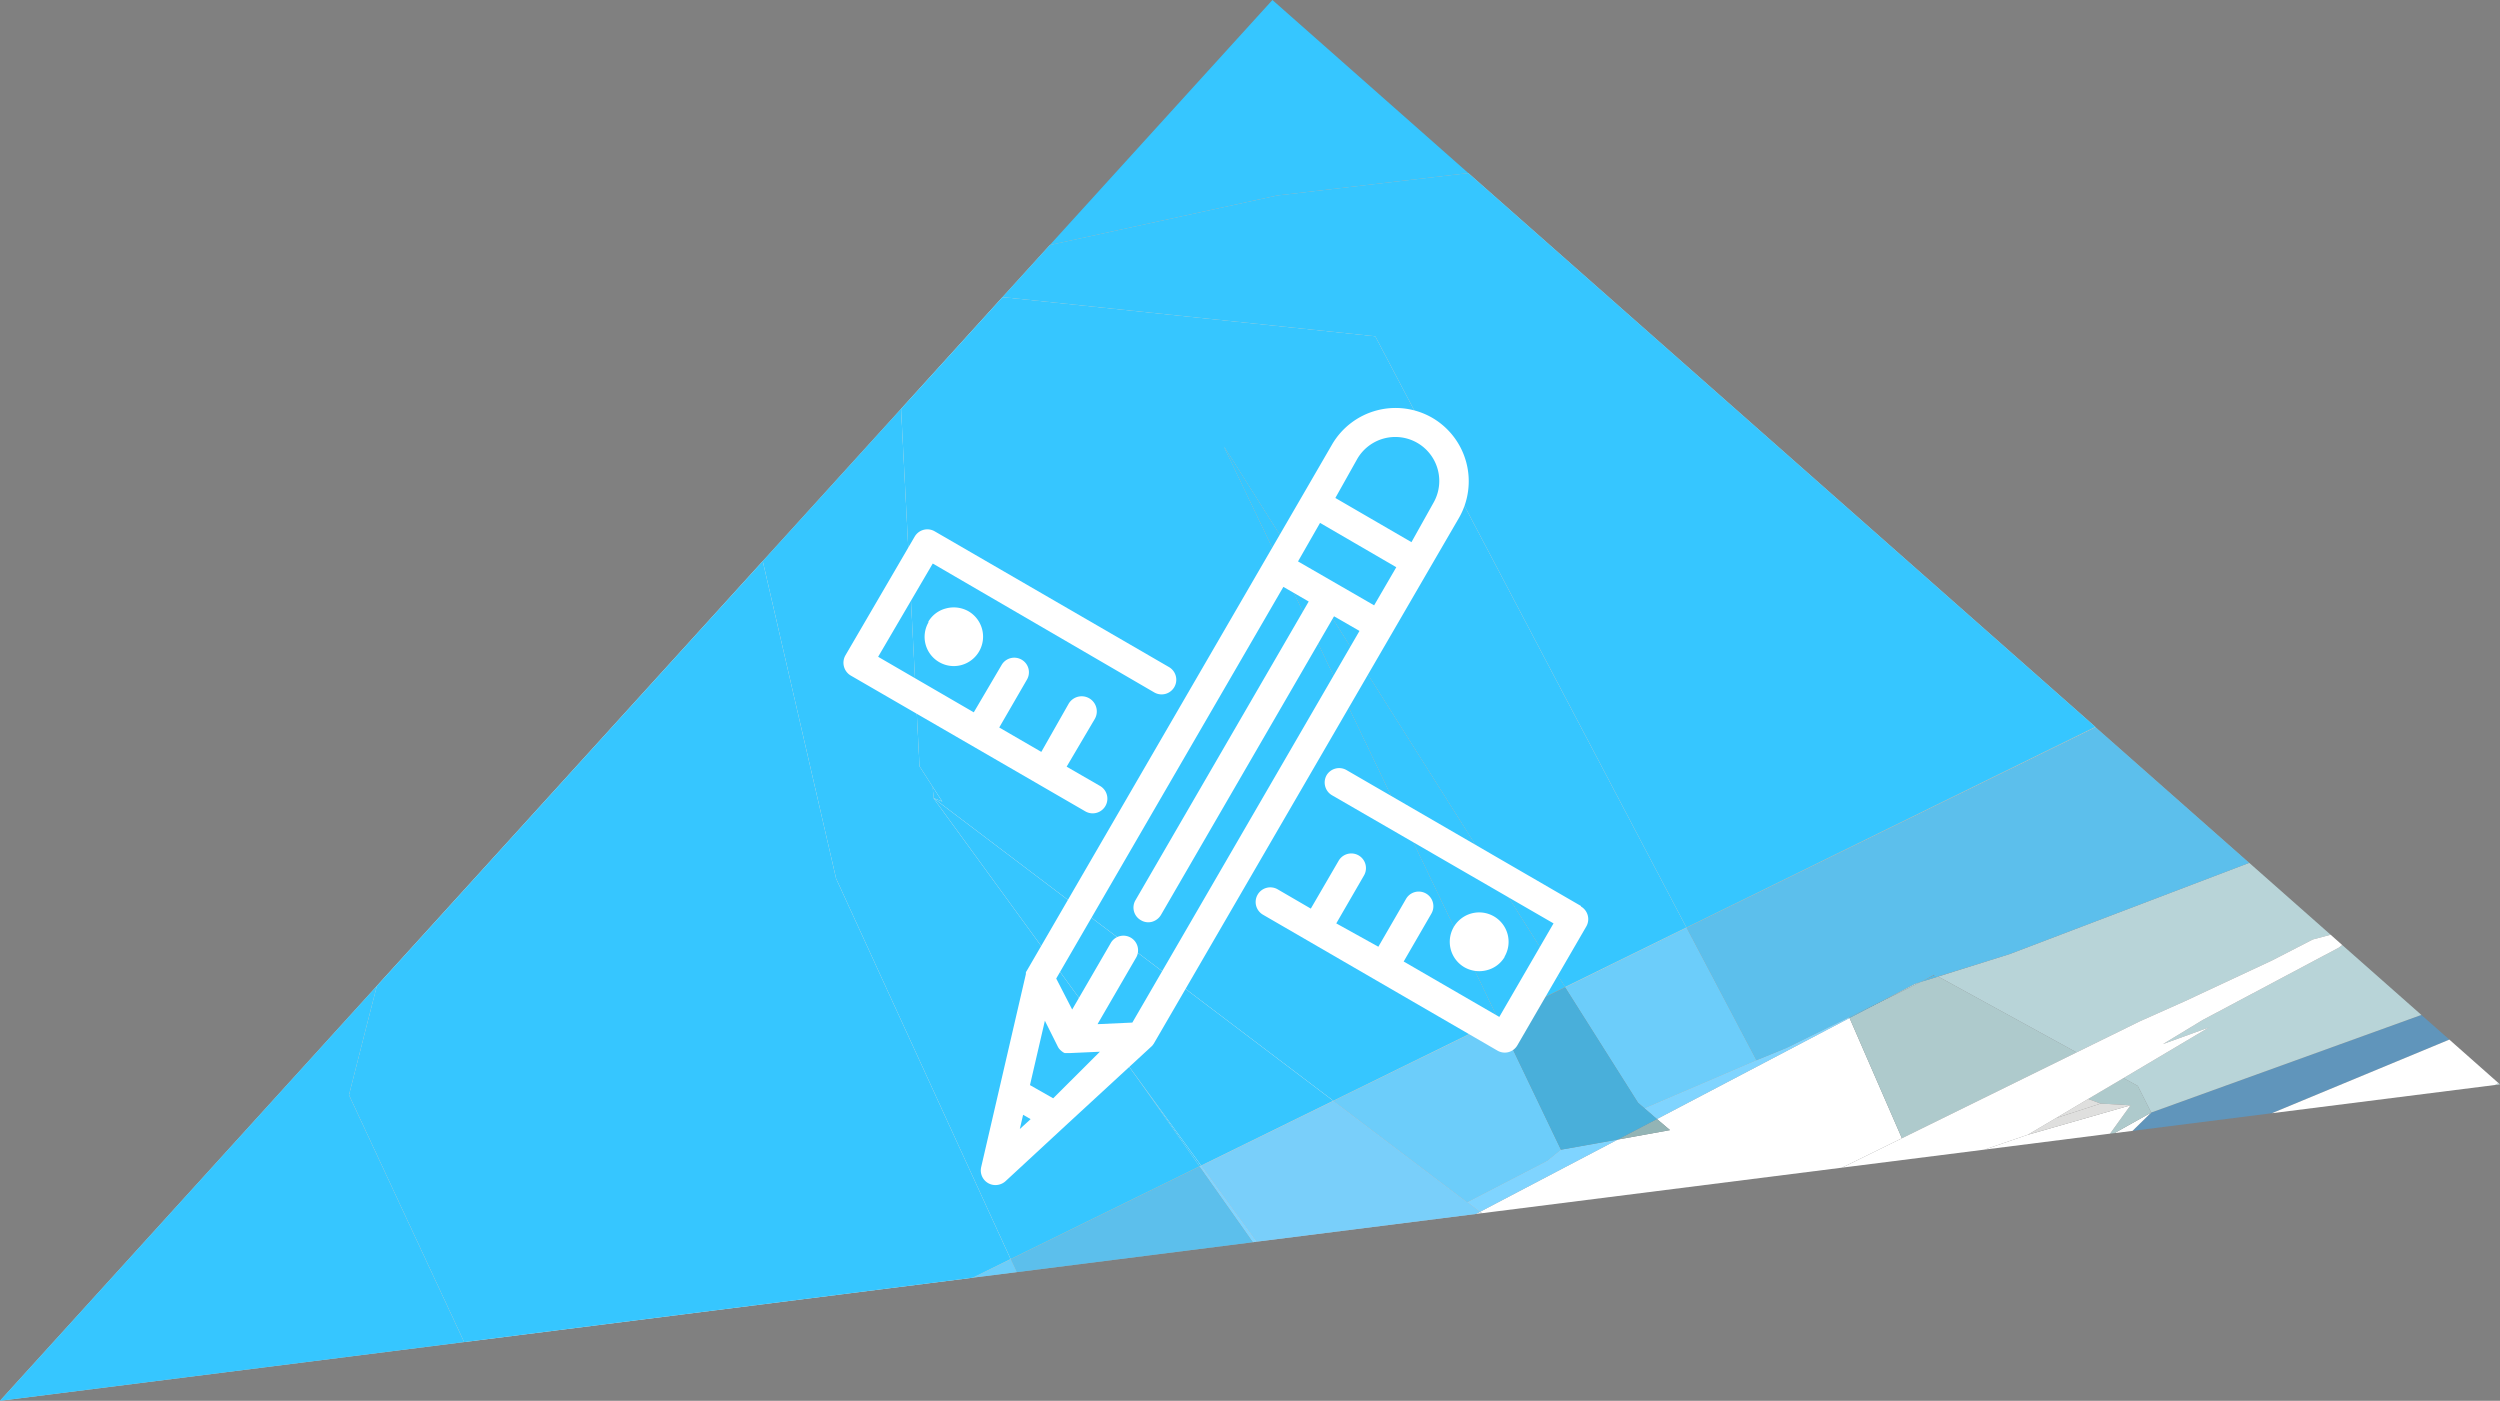 <svg xmlns="http://www.w3.org/2000/svg" xmlns:xlink="http://www.w3.org/1999/xlink" viewBox="0 0 189.52 106.19"><rect x="0" y="0" width="189.52" height="106.19" fill="#808080" stroke="none"/><defs><style>.cls-1{isolation:isolate;}.cls-11,.cls-2{opacity:0.5;}.cls-2{fill:url(#linear-gradient);}.cls-3{fill:#fff;}.cls-4{fill:#d9f0f4;}.cls-5{fill:#f3f4f5;}.cls-6{fill:#b8d4d8;}.cls-7{fill:#aecacc;}.cls-8{fill:url(#linear-gradient-2);}.cls-9{fill:#93b4b5;}.cls-10{fill:#dfdfde;}.cls-11{fill:#0af;}.cls-12{fill:url(#linear-gradient-3);}.cls-13{fill:url(#linear-gradient-4);}.cls-14{fill:url(#linear-gradient-5);}.cls-15{fill:url(#linear-gradient-6);}.cls-16{fill:#36c6ff;mix-blend-mode:multiply;}</style><linearGradient id="linear-gradient" x1="-7719.99" y1="-3417.08" x2="-7719.99" y2="-3327.08" gradientTransform="translate(-8226.3 488.98) rotate(153.87)" gradientUnits="userSpaceOnUse"><stop offset="0" stop-color="#003365"/><stop offset="0.71" stop-color="#3fa9f5"/></linearGradient><linearGradient id="linear-gradient-2" x1="1005.81" y1="-3298.7" x2="1066.66" y2="-3298.7" gradientTransform="matrix(0.89, -0.45, -0.45, -0.89, -2275.11, -2401.64)" gradientUnits="userSpaceOnUse"><stop offset="0" stop-color="#264b4f"/><stop offset="0.11" stop-color="#1c464c"/><stop offset="0.35" stop-color="#0c3d46"/><stop offset="0.62" stop-color="#033843"/><stop offset="1" stop-color="#003642"/></linearGradient><linearGradient id="linear-gradient-3" x1="1005.82" y1="-3298.55" x2="1066.66" y2="-3298.55" xlink:href="#linear-gradient-2"/><linearGradient id="linear-gradient-4" x1="1005.87" y1="-3298.72" x2="1066.64" y2="-3298.72" xlink:href="#linear-gradient-2"/><linearGradient id="linear-gradient-5" x1="1005.82" y1="-3298.68" x2="1066.65" y2="-3298.68" xlink:href="#linear-gradient-2"/><linearGradient id="linear-gradient-6" x1="1005.81" y1="-3298.86" x2="1066.5" y2="-3298.86" xlink:href="#linear-gradient-2"/></defs><title>works3-triangle</title><g class="cls-1"><g id="Layer_2" data-name="Layer 2"><g id="Layer_1-2" data-name="Layer 1"><polygon class="cls-2" points="161.66 85.73 172.23 84.39 185.68 78.81 183.56 76.94 163.08 84.34 161.66 85.73"/><polygon class="cls-3" points="189.15 82.25 189.41 82.11 185.68 78.81 172.23 84.39 189.15 82.25"/><polygon class="cls-4" points="189.52 82.2 189.41 82.11 189.15 82.25 189.52 82.2"/><polygon class="cls-3" points="90.93 88.42 90.94 88.44 91.07 88.38 91.06 88.36 90.93 88.42"/><polygon class="cls-3" points="144.18 86.29 140.21 77.17 125.61 84.83 126.6 85.67 122.63 86.39 112.2 91.86 112.35 91.97 139.62 88.52 139.84 88.42 144.18 86.29"/><polygon class="cls-3" points="160.29 85.9 161.66 85.73 163.08 84.34 160.29 85.9"/><polygon class="cls-5" points="112.18 91.87 112.32 91.97 112.35 91.97 112.2 91.86 112.18 91.87"/><polygon class="cls-6" points="76.61 95.45 76.62 95.47 90.94 88.44 90.93 88.42 76.61 95.45"/><polygon class="cls-4" points="76.62 95.47 76.61 95.45 73.75 96.86 73.8 96.85 76.62 95.47"/><polygon class="cls-7" points="162.06 82.32 160.98 81.73 158.3 83.31 159.24 83.66 161.51 83.79 159.96 85.94 160.29 85.9 163.08 84.34 162.06 82.32"/><polygon class="cls-7" points="142.61 75.92 140.21 77.17 144.18 86.29 157.42 79.78 146.93 74.03 145.6 74.44 142.61 75.92"/><polygon class="cls-6" points="166.99 77.32 163.97 79.15 167.47 77.88 160.98 81.73 162.06 82.32 163.08 84.34 183.56 76.94 177.56 71.64 177.32 71.83 166.99 77.32"/><polygon class="cls-6" points="152.34 72.33 146.93 74.03 157.42 79.78 162.2 77.43 165.65 75.89 172.26 72.8 175.33 71.22 176.68 70.86 170.51 65.41 152.34 72.33"/><polygon class="cls-4" points="113.62 77.33 113.6 77.3 101.07 83.45 101.09 83.47 113.62 77.33"/><polygon class="cls-4" points="118.64 74.83 118.66 74.86 127.86 70.34 127.85 70.31 118.64 74.83"/><polygon class="cls-7" points="145.6 74.44 145.6 74.44 142.65 75.89 142.61 75.92 145.6 74.44"/><polygon class="cls-8" points="145.6 74.44 145.6 74.44 142.65 75.89 142.61 75.92 145.6 74.44"/><polygon class="cls-3" points="153.71 86.03 153.7 86.03 150.44 87.15 159.96 85.94 161.51 83.79 153.71 86.03"/><polygon class="cls-5" points="111.87 92.03 112.32 91.97 112.18 91.87 111.87 92.03"/><polygon class="cls-5" points="91.06 88.36 91.07 88.38 101.09 83.47 101.07 83.45 91.06 88.36"/><polygon class="cls-9" points="126.6 85.67 125.61 84.83 122.63 86.39 126.6 85.67"/><polygon class="cls-9" points="118.66 74.86 118.64 74.83 113.6 77.3 113.62 77.33 118.66 74.86"/><polygon class="cls-6" points="127.85 70.31 127.86 70.34 158.88 55.14 158.84 55.1 127.85 70.31"/><polygon class="cls-6" points="145.15 74.58 142.65 75.89 145.6 74.44 145.15 74.58"/><polygon class="cls-10" points="161.51 83.79 159.24 83.66 155.86 84.76 153.71 86.03 161.51 83.79"/><polygon class="cls-10" points="158.3 83.31 155.86 84.76 159.24 83.66 158.3 83.31"/><polygon class="cls-3" points="172.26 72.8 165.65 75.89 162.2 77.43 157.42 79.78 144.18 86.29 139.84 88.42 139.62 88.52 150.44 87.15 153.7 86.03 153.71 86.03 155.86 84.76 158.3 83.31 160.98 81.73 167.47 77.88 163.97 79.15 166.99 77.32 177.32 71.83 177.56 71.64 176.68 70.86 175.33 71.22 172.26 72.8"/><polygon class="cls-3" points="90.94 88.44 94.98 94.17 95.26 94.13 91.07 88.38 90.94 88.44"/><polygon class="cls-11" points="90.94 88.44 94.98 94.17 95.26 94.13 91.07 88.38 90.94 88.44"/><polygon class="cls-3" points="117.3 88 111.25 91.13 112.2 91.86 122.63 86.39 118.33 87.16 117.3 88"/><polygon class="cls-11" points="117.3 88 111.25 91.13 112.2 91.86 122.63 86.39 118.33 87.16 117.3 88"/><polygon class="cls-3" points="125.61 84.83 140.21 77.17 140.18 77.11 135.44 79.44 133.15 80.38 124.67 84.02 125.61 84.83"/><polygon class="cls-11" points="125.61 84.83 140.21 77.17 140.18 77.11 135.44 79.44 133.15 80.38 124.67 84.02 125.61 84.83"/><polygon class="cls-5" points="112.2 91.86 111.25 91.13 111.22 91.14 101.09 83.47 91.07 88.38 95.26 94.13 111.87 92.03 112.18 91.87 112.2 91.86"/><polygon class="cls-11" points="112.2 91.86 111.25 91.13 111.22 91.14 101.09 83.47 91.07 88.38 95.26 94.13 111.87 92.03 112.18 91.87 112.2 91.86"/><polygon class="cls-6" points="76.62 95.47 77.07 96.44 94.98 94.17 90.94 88.44 76.62 95.47"/><polygon class="cls-11" points="76.62 95.47 77.07 96.44 94.98 94.17 90.94 88.44 76.62 95.47"/><polygon class="cls-4" points="73.8 96.85 77.07 96.44 76.62 95.47 73.8 96.85"/><polygon class="cls-11" points="73.8 96.85 77.07 96.44 76.62 95.47 73.8 96.85"/><polygon class="cls-7" points="146.93 74.03 146.7 73.9 145.6 74.44 146.93 74.03"/><polygon class="cls-11" points="146.93 74.03 146.7 73.9 145.6 74.44 146.93 74.03"/><polygon class="cls-7" points="140.18 77.11 140.21 77.17 142.61 75.92 140.18 77.11"/><polygon class="cls-11" points="140.18 77.11 140.21 77.17 142.61 75.92 140.18 77.11"/><polygon class="cls-4" points="118.33 87.16 113.62 77.33 101.09 83.47 111.22 91.14 111.25 91.13 117.3 88 118.33 87.16"/><polygon class="cls-11" points="118.33 87.16 113.62 77.33 101.09 83.47 111.22 91.14 111.25 91.13 117.3 88 118.33 87.16"/><polygon class="cls-4" points="118.66 74.86 124.18 83.6 124.67 84.02 133.15 80.38 127.86 70.34 118.66 74.86"/><polygon class="cls-11" points="118.66 74.86 124.18 83.6 124.67 84.02 133.15 80.38 127.86 70.34 118.66 74.86"/><polygon class="cls-3" points="140.18 77.11 140.18 77.11 135.44 79.44 133.15 80.38 135.44 79.44 140.18 77.11"/><polygon class="cls-12" points="140.18 77.11 140.18 77.11 135.44 79.44 133.15 80.38 135.44 79.44 140.18 77.11"/><polygon class="cls-11" points="140.18 77.11 140.18 77.11 135.44 79.44 133.15 80.38 135.44 79.44 140.18 77.11"/><polygon class="cls-7" points="146.7 73.9 146.7 73.9 145.6 74.44 145.6 74.44 146.7 73.9"/><polygon class="cls-13" points="146.7 73.9 146.7 73.9 145.6 74.44 145.6 74.44 146.7 73.9"/><polygon class="cls-11" points="146.7 73.9 146.7 73.9 145.6 74.44 145.6 74.44 146.7 73.9"/><polygon class="cls-7" points="142.61 75.92 142.65 75.89 140.18 77.11 140.18 77.11 142.61 75.92"/><polygon class="cls-14" points="142.61 75.92 142.65 75.89 140.18 77.11 140.18 77.11 142.61 75.92"/><polygon class="cls-11" points="142.61 75.92 142.65 75.89 140.18 77.11 140.18 77.11 142.61 75.92"/><polygon class="cls-6" points="157.61 68.44 157.61 68.44 146.7 74.19 146.7 74.19 157.61 68.44"/><polygon class="cls-15" points="157.61 68.44 157.61 68.44 146.7 74.19 146.7 74.19 157.61 68.44"/><polygon class="cls-11" points="157.61 68.44 157.61 68.44 146.7 74.19 146.7 74.19 157.61 68.44"/><polygon class="cls-9" points="124.18 83.6 118.66 74.86 113.62 77.33 118.33 87.16 122.63 86.39 125.61 84.83 124.67 84.02 124.18 83.6"/><polygon class="cls-11" points="124.18 83.6 118.66 74.86 113.62 77.33 118.33 87.16 122.63 86.39 125.61 84.83 124.67 84.02 124.18 83.6"/><polygon class="cls-6" points="127.86 70.34 133.15 80.38 135.44 79.44 140.18 77.11 142.65 75.89 145.15 74.58 145.6 74.44 146.61 73.9 157.61 68.44 157.61 68.44 146.61 73.9 146.88 74.03 152.32 72.33 170.5 65.41 158.87 55.14 127.86 70.34"/><polygon class="cls-11" points="127.86 70.34 133.15 80.38 135.44 79.44 140.18 77.11 142.65 75.89 145.15 74.58 145.6 74.44 146.61 73.9 157.61 68.44 157.61 68.44 146.61 73.9 146.88 74.03 152.32 72.33 170.5 65.41 158.87 55.14 127.86 70.34"/><polygon class="cls-16" points="79.59 18.57 96.81 14.82 111.31 13.12 96.46 0 79.59 18.57"/><polygon class="cls-16" points="27.73 77.98 28.56 74.75 28.56 74.75 27.73 77.98 27.73 77.98"/><polygon class="cls-3" points="26.45 83.01 27.73 77.98 27.73 77.98 26.45 83.01"/><polygon class="cls-16" points="26.45 83.01 27.73 77.98 27.73 77.98 26.45 83.01"/><polygon class="cls-3" points="70.7 59.63 70.77 60.51 71.44 60.77 70.7 59.63"/><polygon class="cls-16" points="70.7 59.63 70.77 60.51 71.44 60.77 70.7 59.63"/><polygon class="cls-3" points="85.67 80.96 90.93 88.42 91.06 88.36 85.67 80.96"/><polygon class="cls-16" points="85.67 80.96 90.93 88.42 91.06 88.36 85.67 80.96"/><polygon class="cls-6" points="63.38 66.6 76.61 95.45 90.93 88.42 85.67 80.96 70.77 60.51 70.7 59.63 69.71 58.09 68.31 30.99 57.82 42.54 63.38 66.6"/><polygon class="cls-16" points="63.38 66.6 76.61 95.45 90.93 88.42 85.67 80.96 70.77 60.51 70.7 59.63 69.71 58.09 68.31 30.99 57.82 42.54 63.38 66.6"/><polygon class="cls-4" points="76.61 95.45 63.38 66.6 57.82 42.54 28.56 74.75 27.73 77.98 26.45 83.01 35.18 101.74 73.75 96.86 76.61 95.45"/><polygon class="cls-16" points="76.61 95.45 63.38 66.6 57.82 42.54 28.56 74.75 27.73 77.98 26.45 83.01 35.18 101.74 73.75 96.86 76.61 95.45"/><polygon class="cls-4" points="69.71 58.09 70.7 59.63 71.44 60.77 70.77 60.51 101.07 83.45 113.6 77.3 92.79 33.86 118.64 74.83 127.85 70.31 104.26 25.49 76 22.52 68.31 30.99 69.71 58.09"/><polygon class="cls-16" points="69.71 58.09 70.7 59.63 71.44 60.77 70.77 60.51 101.07 83.45 113.6 77.3 92.79 33.86 118.64 74.83 127.85 70.31 104.26 25.49 76 22.52 68.31 30.99 69.71 58.09"/><polygon class="cls-6" points="27.73 77.98 28.56 74.75 0 106.19 35.18 101.74 26.45 83.01 27.73 77.98"/><polygon class="cls-16" points="27.73 77.98 28.56 74.75 0 106.19 35.18 101.74 26.45 83.01 27.73 77.98"/><polygon class="cls-5" points="101.07 83.45 70.77 60.51 85.67 80.96 91.06 88.36 101.07 83.45"/><polygon class="cls-16" points="101.07 83.45 70.77 60.51 85.67 80.96 91.06 88.36 101.07 83.45"/><polygon class="cls-9" points="92.79 33.86 113.6 77.3 118.64 74.83 92.79 33.86"/><polygon class="cls-16" points="92.79 33.86 113.6 77.3 118.64 74.83 92.79 33.86"/><polygon class="cls-6" points="79.59 18.57 76 22.52 104.26 25.49 127.85 70.31 158.84 55.1 111.31 13.12 96.81 14.82 79.59 18.57"/><polygon class="cls-16" points="79.59 18.57 76 22.52 104.26 25.49 127.85 70.31 158.84 55.1 111.31 13.12 96.81 14.82 79.59 18.57"/><path class="cls-3" d="M82.28,61.51a1.11,1.11,0,1,0,1.11-1.93l-2.53-1.46L83,54.49A1.11,1.11,0,0,0,81,53.37L78.94,57l-3.19-1.85,2.1-3.63a1.1,1.1,0,0,0-.4-1.51,1.11,1.11,0,0,0-1.52.4L73.82,54l-7.25-4.21,4.14-7.07L87.5,52.49a1.11,1.11,0,0,0,1.12-1.92L70.86,40.28a1.11,1.11,0,0,0-1.52.4l-5.25,9a1.13,1.13,0,0,0,.4,1.53Z"/><path class="cls-3" d="M119.85,68.68l-17.77-10.3a1.11,1.11,0,0,0-1.52.4A1.12,1.12,0,0,0,101,60.3L117.77,70l-4.11,7.09-7.25-4.2,2.1-3.63a1.11,1.11,0,0,0-1.92-1.12l-2.1,3.63L101.3,70l2.1-3.63a1.11,1.11,0,1,0-1.92-1.12l-2.11,3.63-2.51-1.46a1.11,1.11,0,1,0-1.12,1.92l17.77,10.3a1.1,1.1,0,0,0,1.52-.4l5.22-9a1.11,1.11,0,0,0-.4-1.52Z"/><path class="cls-3" d="M70.38,47.19a2.21,2.21,0,0,0,.81,3,2.2,2.2,0,0,0,1.68.23,2.23,2.23,0,0,0,.55-4.08,2.27,2.27,0,0,0-1.69-.22,2.17,2.17,0,0,0-1.35,1Z"/><path class="cls-3" d="M114.06,72.52a2.23,2.23,0,0,0,.23-1.69,2.23,2.23,0,1,0-3.27,2.5,2.27,2.27,0,0,0,1.69.22,2.19,2.19,0,0,0,1.35-1Z"/><path class="cls-3" d="M108.33,43.17h0l2.26-3.89a5.57,5.57,0,0,0-2-7.6,5.57,5.57,0,0,0-7.6,2l-2.26,3.9h0l-2.79,4.81h0L77.84,73.59h0a.54.54,0,0,0-.07.13v0l0,.12v0l-2,8.64h0l-1.39,6a1.11,1.11,0,0,0,1.37,1.32,1.13,1.13,0,0,0,.47-.25l4.56-4.22h0l6.51-6h0a.52.52,0,0,0,.1-.11l0,0,.08-.11h0ZM79.84,83.26l-1.76-1,1.13-4.88,1,2s0,0,0,0l.07.11a0,0,0,0,1,0,0l.1.11h0l.09.08,0,0,.12.09.12.06h0l.12,0h0l.14,0h.17l2.24-.1Zm3.36-5.62,2.9-5a1.11,1.11,0,1,0-1.92-1.11l-2.9,5-1.21-2.35L97.29,44.49l1.92,1.11L86.08,68.24a1.1,1.1,0,0,0,.41,1.52,1.08,1.08,0,0,0,.84.12,1.16,1.16,0,0,0,.68-.52l13.12-22.64,1.93,1.11L85.84,77.52Zm16.87-38L105.85,43l-1.68,2.89L98.4,42.56Zm2.82-4.85a3.33,3.33,0,1,1,5.77,3.34L107,41.1l-5.77-3.35ZM77.56,84.51l.57.33-.82.75Z"/></g></g></g></svg>